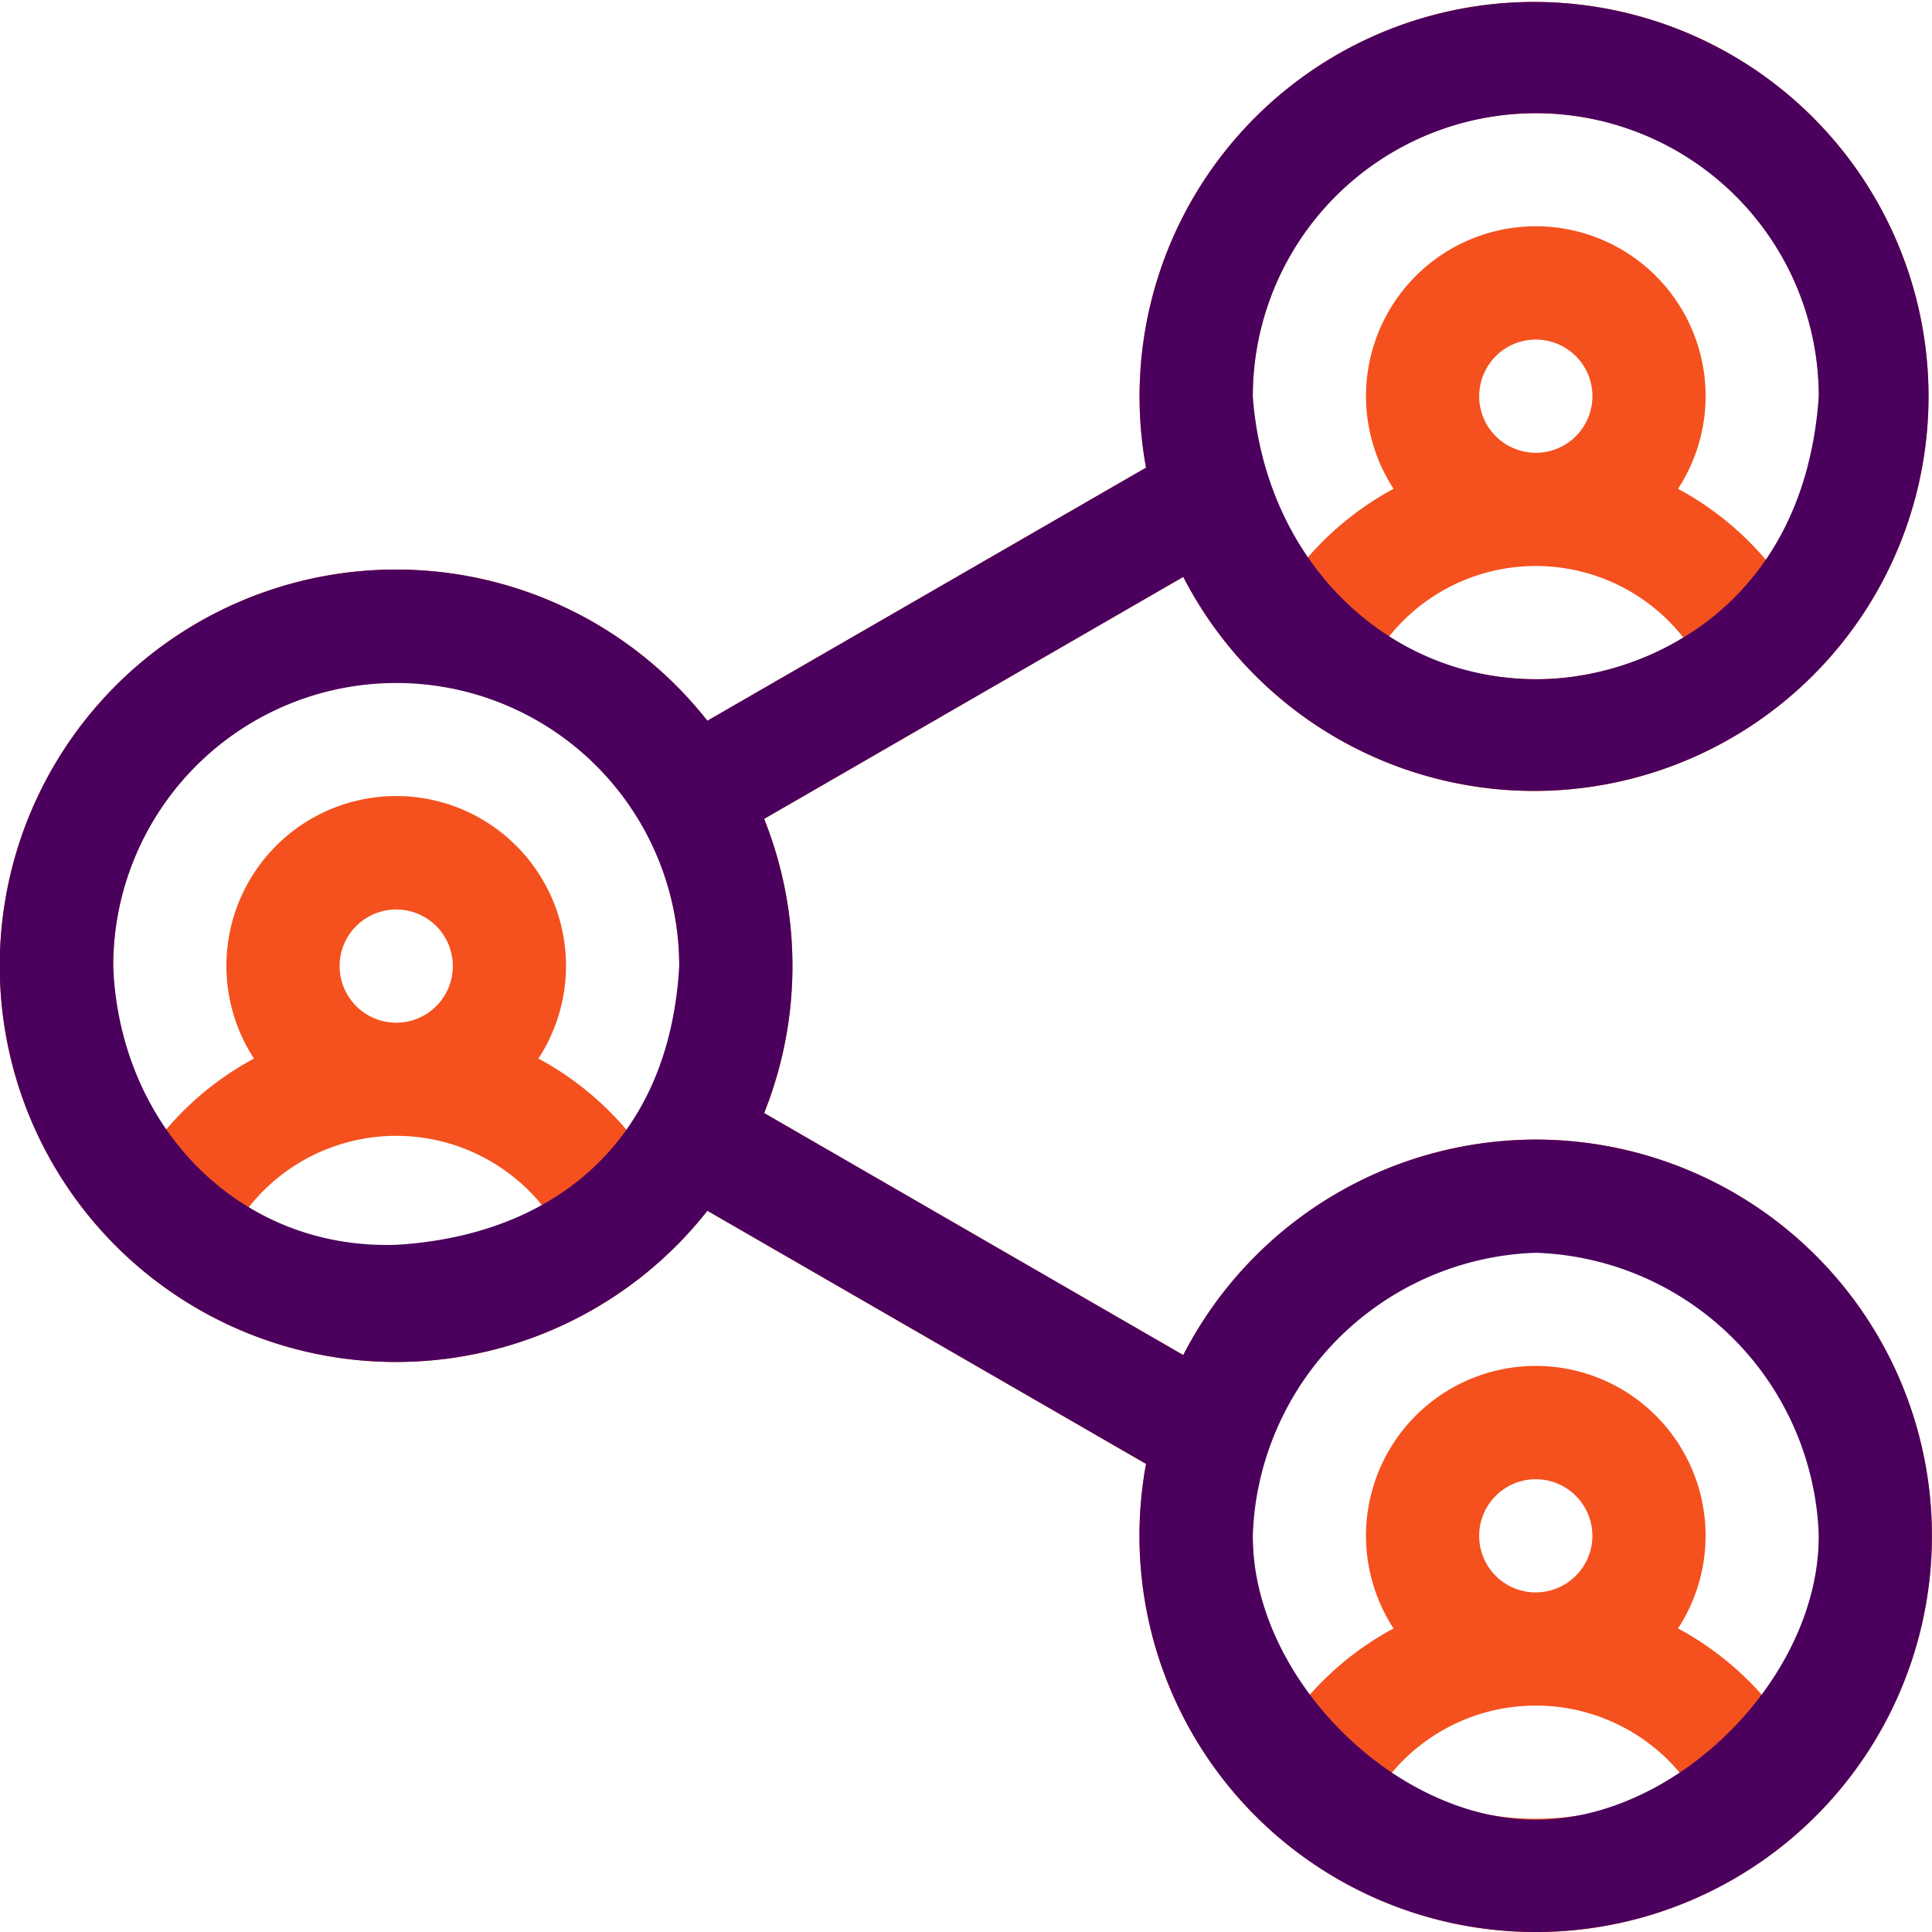 <svg xmlns="http://www.w3.org/2000/svg" width="56.484" height="56.484" viewBox="0 0 56.484 56.484"><defs><style>.a{fill:#f4511e;}.b{fill:#4a005c;}</style></defs><g transform="translate(16026 -315)"><path class="a" d="M44.9,33.317a11.6,11.6,0,0,0-10.306,6.3L22.34,32.541a11.58,11.58,0,0,0,0-8.6l12.254-7.075a11.533,11.533,0,1,0-1.088-3.194l-12.825,7.4a11.584,11.584,0,1,0,0,14.326l12.825,7.4A11.584,11.584,0,1,0,44.9,33.317ZM40.586,18.64a5.494,5.494,0,0,1,8.629,0,8.256,8.256,0,0,1-8.629,0Zm2.66-7.057A1.655,1.655,0,1,1,44.9,13.238,1.657,1.657,0,0,1,43.245,11.584ZM44.9,3.31a8.267,8.267,0,0,1,6.737,13.069,8.91,8.91,0,0,0-2.578-2.088,4.964,4.964,0,1,0-8.316,0,8.908,8.908,0,0,0-2.578,2.088A8.267,8.267,0,0,1,44.9,3.31ZM3.31,28.242A8.274,8.274,0,1,1,18.32,33.036a8.908,8.908,0,0,0-2.578-2.088,4.964,4.964,0,1,0-8.317,0,8.91,8.91,0,0,0-2.578,2.088A8.226,8.226,0,0,1,3.31,28.242Zm6.619,0A1.655,1.655,0,1,1,11.584,29.9,1.657,1.657,0,0,1,9.929,28.242ZM7.269,35.3a5.494,5.494,0,0,1,8.629,0,8.256,8.256,0,0,1-8.629,0ZM40.586,51.957a5.494,5.494,0,0,1,8.629,0,8.256,8.256,0,0,1-8.629,0Zm4.314-5.4A1.655,1.655,0,1,1,46.555,44.9,1.657,1.657,0,0,1,44.9,46.555Zm6.737,3.14a8.907,8.907,0,0,0-2.578-2.088,4.964,4.964,0,1,0-8.317,0,8.908,8.908,0,0,0-2.578,2.088,8.274,8.274,0,1,1,13.474,0Z" transform="translate(-16026 315)"/><path class="b" d="M44.9,33.317a11.6,11.6,0,0,0-10.306,6.3L22.34,32.541a11.58,11.58,0,0,0,0-8.6l12.254-7.075a11.533,11.533,0,1,0-1.088-3.194l-12.825,7.4a11.584,11.584,0,1,0,0,14.326l12.825,7.4A11.584,11.584,0,1,0,44.9,33.317Zm0-13.459Zm0-16.548a8.283,8.283,0,0,1,8.274,8.274c-.435,6.238-5.169,8.29-8.274,8.274-4.371-.015-7.917-3.474-8.274-8.274A8.283,8.283,0,0,1,44.9,3.31ZM3.31,28.242a8.274,8.274,0,1,1,16.548,0c-.3,5.275-3.812,7.89-8.274,8.151C7,36.546,3.495,32.95,3.31,28.242ZM36.626,44.9A8.565,8.565,0,0,1,44.9,36.626,8.565,8.565,0,0,1,53.174,44.9c0,4.144-4.137,8.3-8.274,8.3S36.626,49.045,36.626,44.9Z" transform="translate(-16026 315)"/></g></svg>